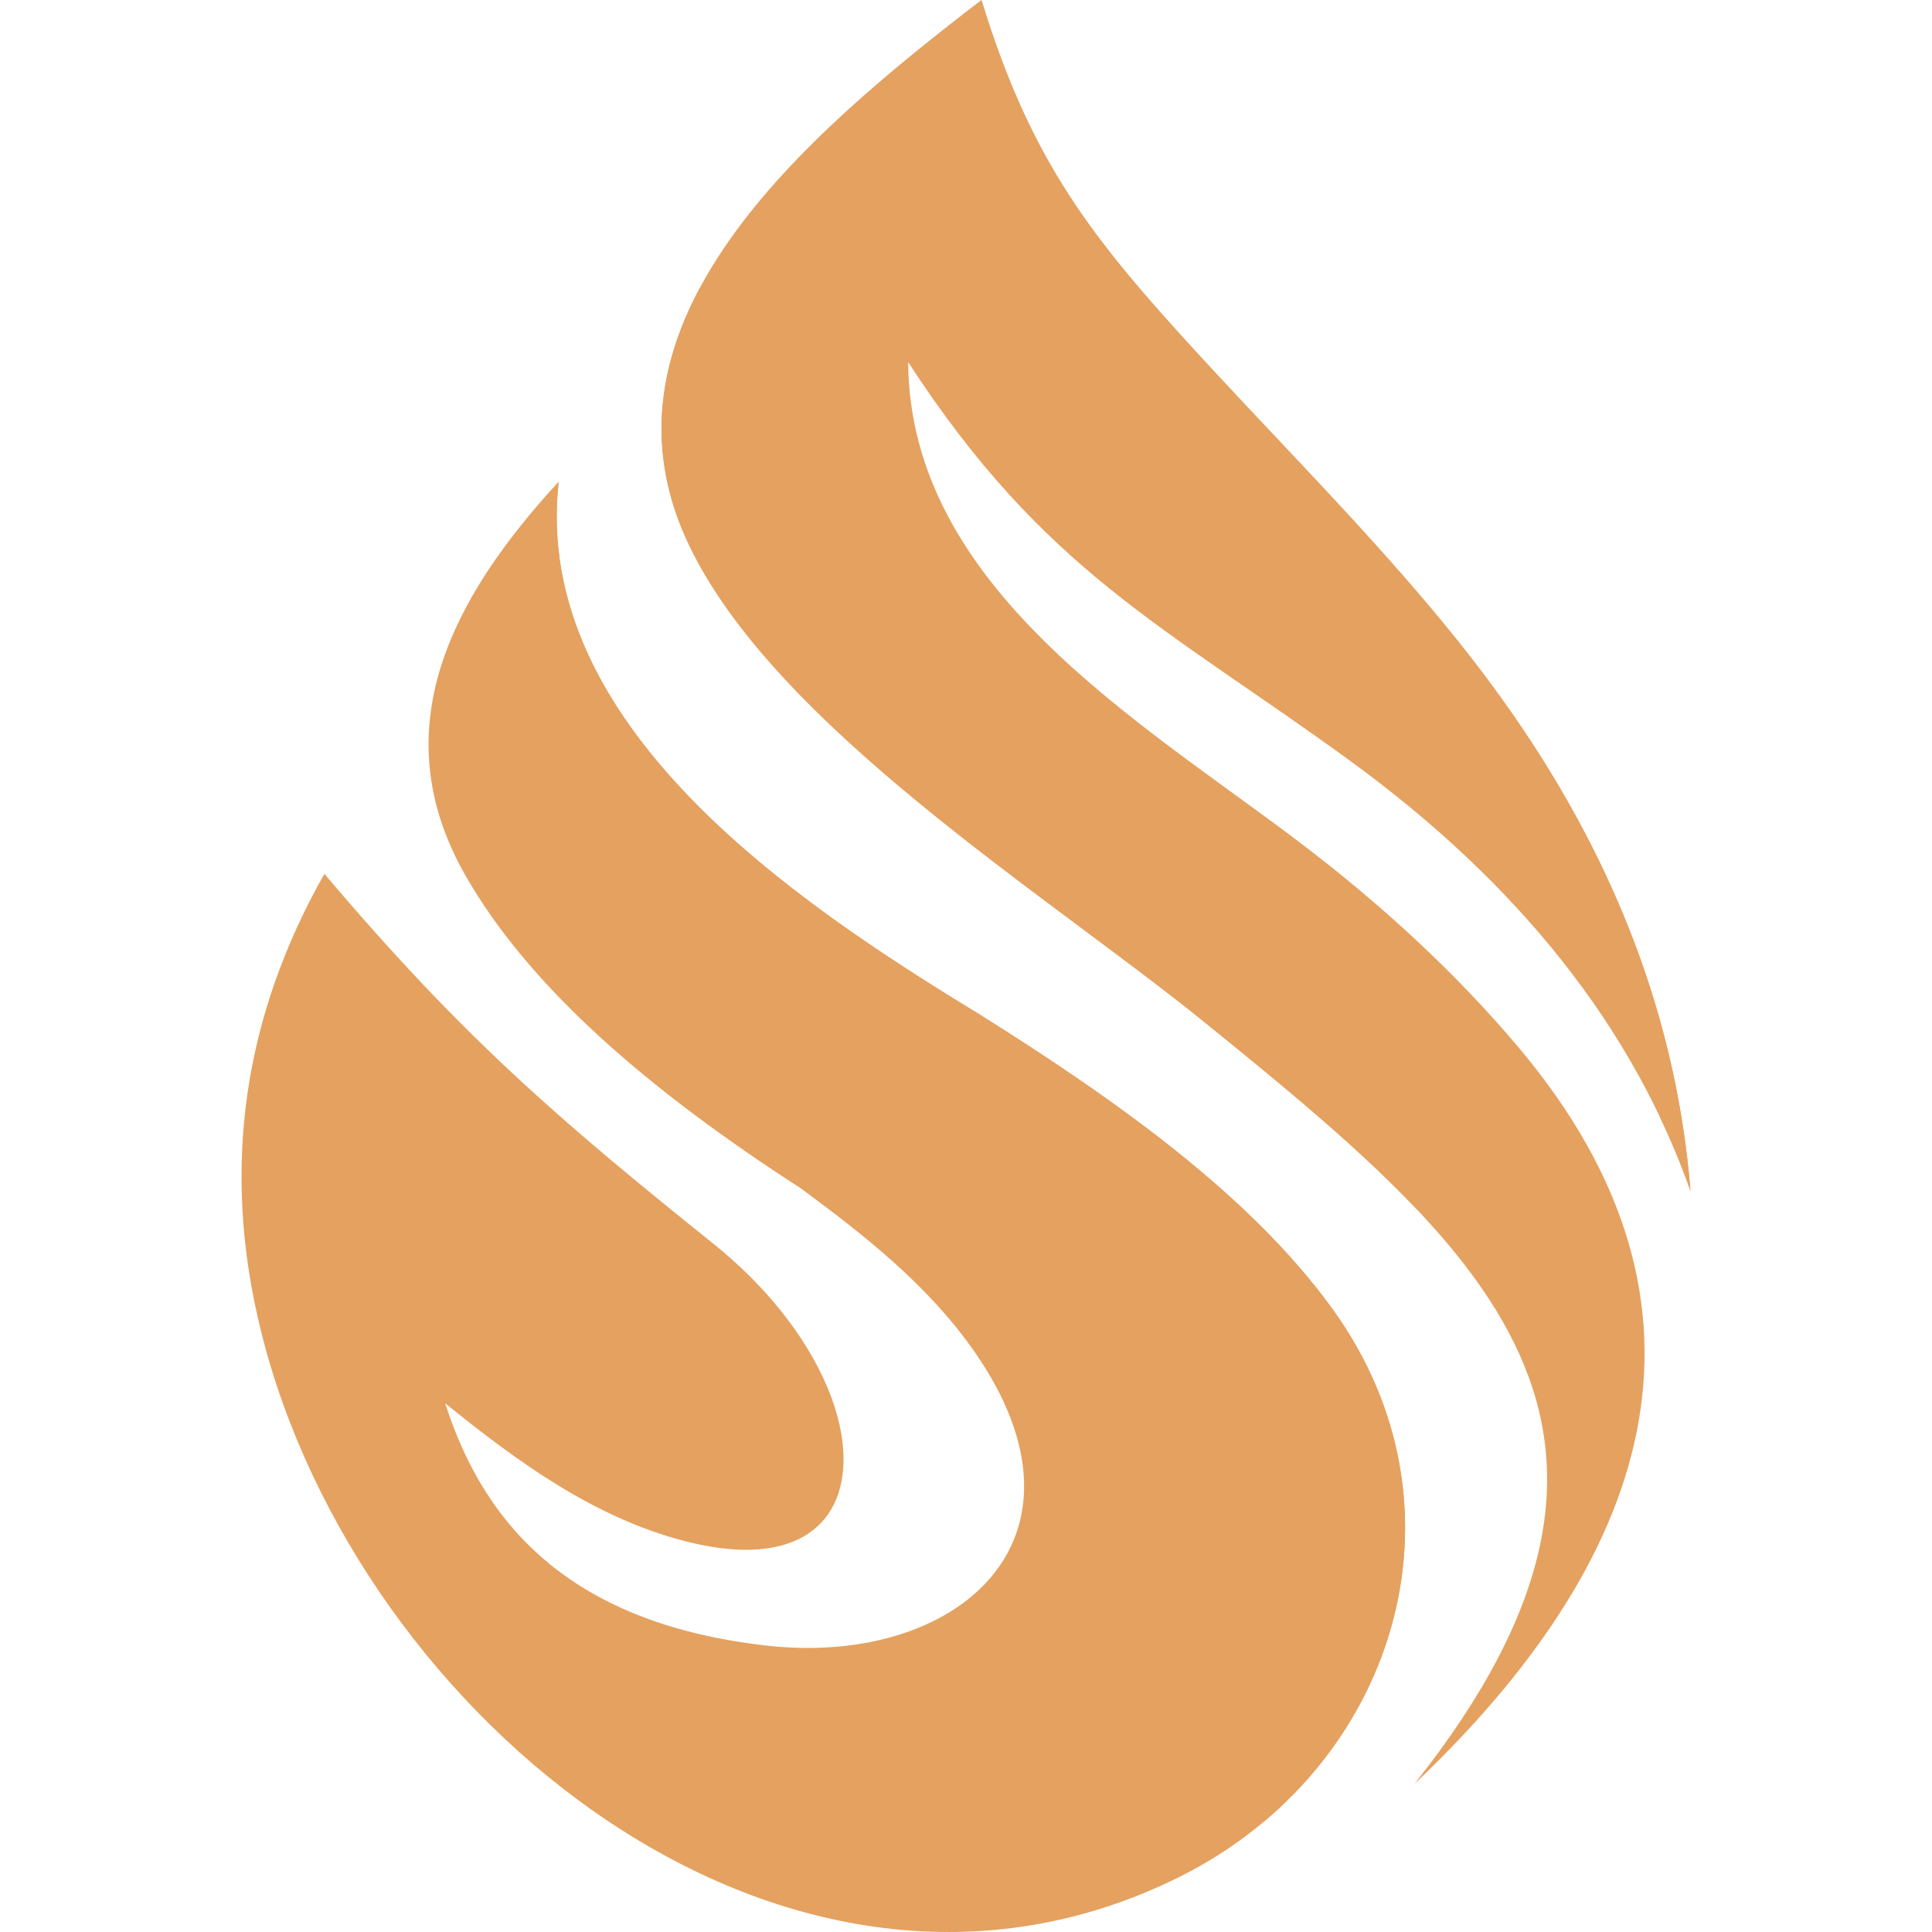 <svg xmlns="http://www.w3.org/2000/svg" xmlns:xlink="http://www.w3.org/1999/xlink" width="400" height="400"><svg id="SvgjsSvg1001" xmlns="http://www.w3.org/2000/svg" width="400" height="400" version="1.1"><defs><style>.st0{fill:#e5a15f;fill-rule:evenodd}</style></defs><path class="st0" d="M67.163 180.918c-16.471 29.093-21.609 60.506-13.118 94.71 19.977 80.457 109.384 153.049 190.02 113.03 44.493-22.081 62.099-76.161 31.515-118.041-16.765-22.961-43.575-42.275-72.91-60.671-37.736-22.973-92.683-59.651-87.01-110.213-21.813 23.7-36.64 50.982-19.378 81.375 13.246 23.317 38.132 44.684 69.583 64.968 13.475 9.944 26.568 20.283 36.079 34.052 26.785 38.782-3.952 65.031-43.282 60.569-38.973-4.424-57.981-23.458-66.485-50.154 15.158 12.264 30.839 23.611 49.338 28.455 30.47 7.981 38.565-10.9 29.807-31.719-4.628-10.989-13.169-21.38-23.509-29.679-32.127-25.803-51.938-42.759-80.649-76.684"/><path class="st0" d="M261.607 377.21c31.03-26.007 40.146-70.768 13.985-106.592-16.765-22.961-43.575-42.275-72.91-60.671-37.736-22.973-92.683-59.651-87.01-110.213-12.915 37.15-6.68 62.354 20.87 88.846 34.026 32.713 79.45 56.566 110.111 91.842 22.017 25.357 33.606 55.814 14.954 96.789"/><path class="st0" d="M203.193 0c-36.665 28.149-82.153 66.842-60.71 112.444 17.746 37.736 74.376 72.846 106.605 98.943 57.943 46.903 102.117 84.435 43.754 157.957 47.999-45.513 67.594-98.012 21.392-152.692-12.774-15.12-27.984-29.233-45.411-42.441-32.917-24.937-80.496-52.614-80.802-99.249 28.187 43.384 53.035 54.59 91.23 82.357 35.467 25.778 58.848 55.597 70.743 89.229-3.123-38.527-17.835-73.203-41.306-104.948-17.173-23.228-38.935-44.761-59.435-67.007C226.203 49.554 213.582 33.886 203.192 0"/><path class="st0" d="M343.684 231.301a161.513 161.513 0 016.311 15.248c-3.123-38.527-17.835-73.203-41.306-104.948-17.173-23.228-38.935-44.761-59.435-67.007-23.063-25.027-35.671-40.695-46.061-74.581.178 24.363 5.597 45.717 16.905 67.148 13.641 25.829 31.183 38.82 54.386 60.531 11.168 10.454 21.609 21.596 31.222 33.542 15.579 19.327 33.402 45.845 37.979 70.067zM144.854 59.69c-8.656 16.229-11.244 33.899-2.384 52.754 17.746 37.736 74.376 72.846 106.605 98.943 16.561 13.399 31.987 26.046 44.225 38.973-35.518-49.223-93.907-77.283-126.825-123.969-13.998-19.863-22.476-42.071-21.622-66.701"/></svg><style>@media (prefers-color-scheme:light){:root{filter:none}}@media (prefers-color-scheme:dark){:root{filter:none}}</style></svg>